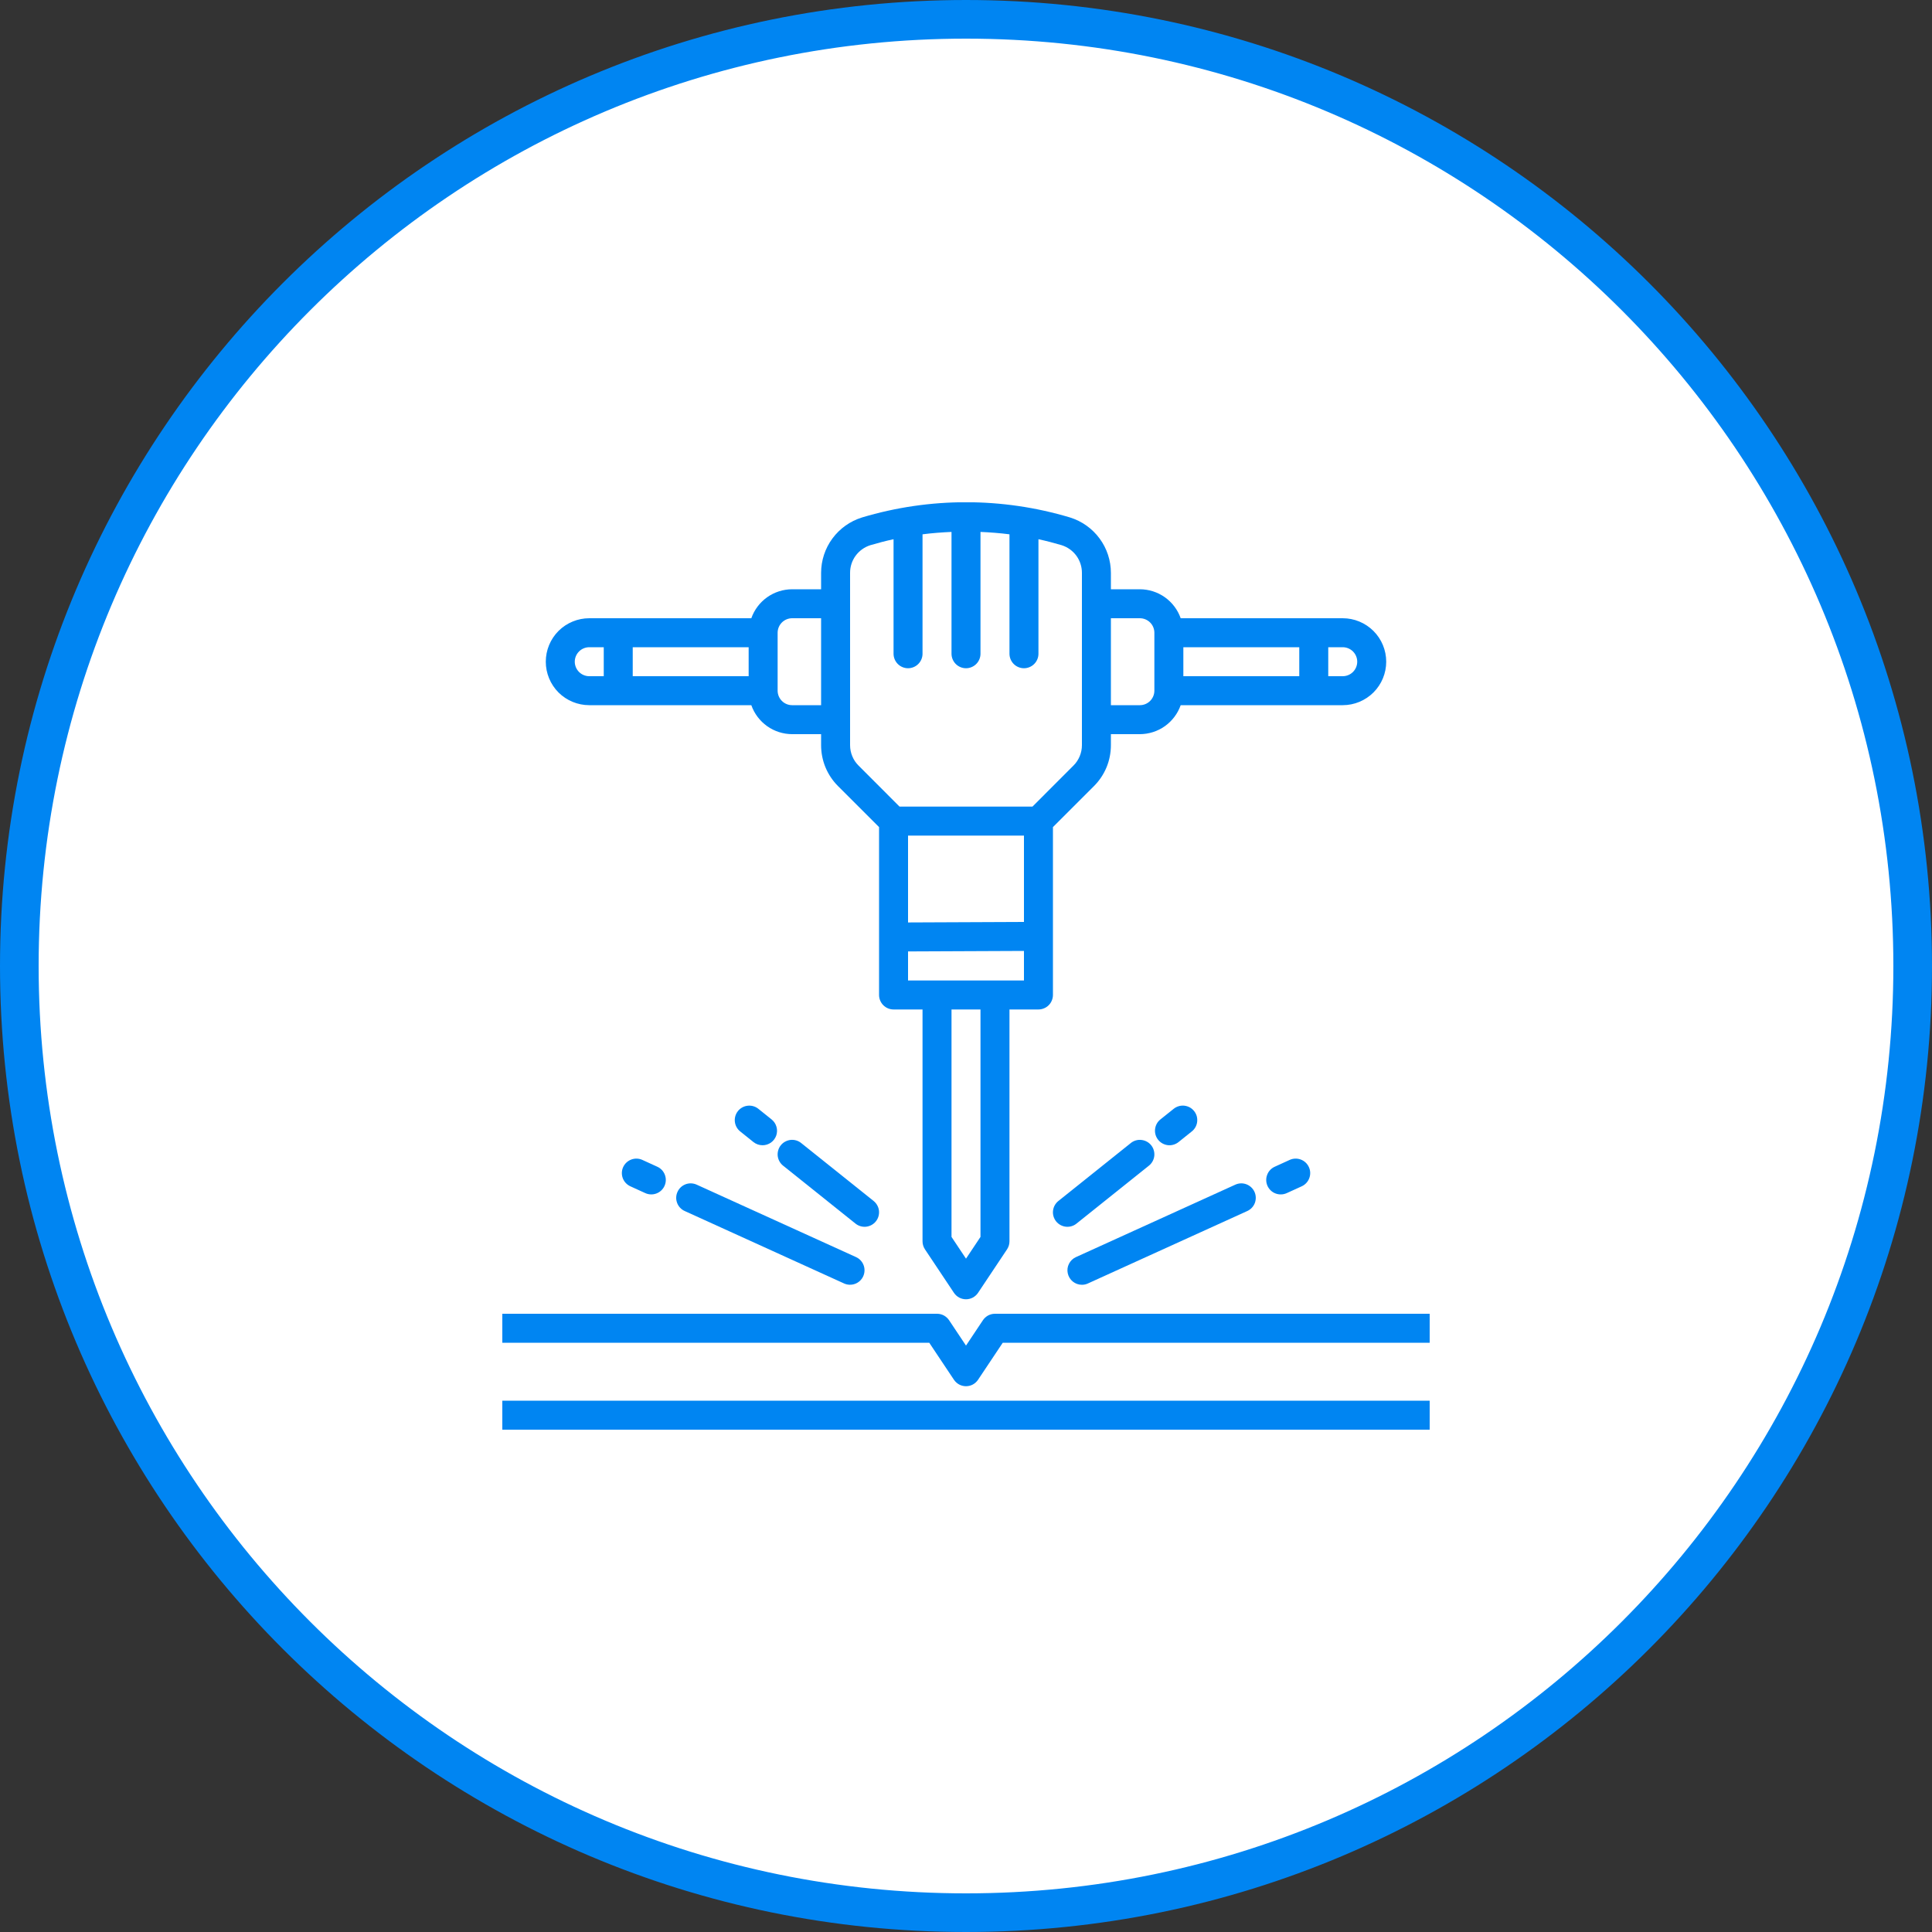 <svg width="50" height="50" viewBox="0 0 50 50" fill="none" xmlns="http://www.w3.org/2000/svg">
<rect x="0" y="0" width="50" height="50" fill="#333333" stroke="none"/>
<g clip-path="url(#clip0_2180_497)">
<path d="M49.5 25C49.5 11.469 38.531 0.5 25 0.5C11.469 0.5 0.5 11.469 0.5 25C0.5 38.531 11.469 49.5 25 49.5C38.531 49.5 49.5 38.531 49.5 25Z" fill="white"/>
<path d="M49.5 25C49.5 11.469 38.531 0.5 25 0.5C11.469 0.5 0.5 11.469 0.5 25C0.5 38.531 11.469 49.5 25 49.5C38.531 49.5 49.5 38.531 49.5 25Z" stroke="#0085F2"/>
<g clip-path="url(#clip1_2180_497)">
<path d="M25.75 34C25.688 34 25.628 34.015 25.573 34.044C25.519 34.074 25.472 34.116 25.438 34.167L25 34.824L24.562 34.167C24.528 34.116 24.481 34.074 24.427 34.044C24.372 34.015 24.312 34 24.25 34H13V34.75H24.049L24.688 35.708C24.722 35.759 24.769 35.801 24.823 35.831C24.878 35.86 24.938 35.875 25 35.875C25.062 35.875 25.122 35.86 25.177 35.831C25.231 35.801 25.278 35.759 25.312 35.708L25.951 34.75H37V34H25.75Z" fill="#0085F2"/>
<path d="M37 36.25H13V37H37V36.25Z" fill="#0085F2"/>
<path d="M15.25 18.25H19.444C19.521 18.469 19.664 18.658 19.853 18.793C20.042 18.927 20.268 18.999 20.5 19H21.25V19.284C21.25 19.481 21.288 19.676 21.363 19.858C21.439 20.041 21.55 20.206 21.689 20.345L22.75 21.405V25.75C22.75 25.849 22.79 25.945 22.86 26.015C22.93 26.085 23.026 26.125 23.125 26.125H23.875V32.125C23.875 32.199 23.897 32.271 23.938 32.333L24.688 33.458C24.722 33.509 24.769 33.551 24.823 33.581C24.878 33.61 24.938 33.625 25 33.625C25.062 33.625 25.122 33.61 25.177 33.581C25.231 33.551 25.278 33.509 25.312 33.458L26.062 32.333C26.103 32.271 26.125 32.199 26.125 32.125V26.125H26.875C26.924 26.125 26.973 26.115 27.018 26.096C27.064 26.078 27.105 26.05 27.14 26.015C27.175 25.98 27.203 25.939 27.221 25.893C27.24 25.848 27.25 25.799 27.25 25.75V21.405L28.311 20.345C28.45 20.206 28.561 20.041 28.637 19.858C28.712 19.676 28.75 19.481 28.75 19.284V19H29.5C29.732 18.999 29.958 18.927 30.147 18.793C30.336 18.658 30.479 18.469 30.556 18.25H34.75C35.048 18.25 35.334 18.131 35.545 17.921C35.757 17.709 35.875 17.423 35.875 17.125C35.875 16.827 35.757 16.541 35.545 16.329C35.334 16.119 35.048 16 34.75 16H30.556C30.479 15.781 30.336 15.592 30.147 15.457C29.958 15.323 29.732 15.251 29.5 15.25H28.75V14.828C28.75 14.507 28.648 14.194 28.457 13.936C28.267 13.678 27.998 13.487 27.692 13.392C25.936 12.866 24.064 12.866 22.308 13.392C22.002 13.487 21.733 13.678 21.543 13.936C21.352 14.194 21.25 14.507 21.25 14.828V15.25H20.5C20.268 15.251 20.042 15.323 19.853 15.457C19.664 15.592 19.521 15.781 19.444 16H15.25C14.952 16 14.665 16.119 14.454 16.329C14.243 16.541 14.125 16.827 14.125 17.125C14.125 17.423 14.243 17.709 14.454 17.921C14.665 18.131 14.952 18.25 15.25 18.25ZM19.375 17.5H16.375V16.75H19.375V17.5ZM26.5 21.625V23.86L23.5 23.873V21.625H26.5ZM25.375 32.011L25 32.574L24.625 32.011V26.125H25.375V32.011ZM23.5 25.375V24.623L26.5 24.61V25.375H23.5ZM30.625 16.75H33.625V17.5H30.625V16.75ZM35.125 17.125C35.125 17.224 35.085 17.32 35.015 17.39C34.945 17.46 34.849 17.5 34.75 17.5H34.375V16.75H34.75C34.849 16.75 34.945 16.79 35.015 16.86C35.085 16.93 35.125 17.026 35.125 17.125ZM29.5 16C29.599 16 29.695 16.04 29.765 16.11C29.835 16.18 29.875 16.276 29.875 16.375V17.875C29.875 17.974 29.835 18.07 29.765 18.14C29.695 18.21 29.599 18.25 29.5 18.25H28.75V16H29.5ZM22 14.828C21.999 14.668 22.049 14.512 22.143 14.383C22.238 14.254 22.37 14.159 22.523 14.11C22.721 14.051 22.922 13.999 23.125 13.955V16.919C23.125 17.018 23.165 17.114 23.235 17.184C23.305 17.254 23.401 17.294 23.5 17.294C23.599 17.294 23.695 17.254 23.765 17.184C23.835 17.114 23.875 17.018 23.875 16.919V13.828C24.124 13.796 24.374 13.777 24.625 13.766V16.919C24.625 17.018 24.665 17.114 24.735 17.184C24.805 17.254 24.901 17.294 25 17.294C25.099 17.294 25.195 17.254 25.265 17.184C25.335 17.114 25.375 17.018 25.375 16.919V13.766C25.626 13.777 25.876 13.796 26.125 13.828V16.919C26.125 17.018 26.165 17.114 26.235 17.184C26.305 17.254 26.401 17.294 26.5 17.294C26.599 17.294 26.695 17.254 26.765 17.184C26.835 17.114 26.875 17.018 26.875 16.919V13.955C27.078 13.999 27.278 14.051 27.477 14.11C27.63 14.159 27.762 14.254 27.857 14.383C27.951 14.513 28.001 14.668 28 14.828V19.284C28 19.383 27.981 19.48 27.943 19.571C27.905 19.662 27.85 19.745 27.78 19.814L26.72 20.875H23.28L22.22 19.814C22.15 19.745 22.094 19.662 22.057 19.571C22.019 19.48 22 19.383 22 19.284V14.828ZM20.5 16H21.25V18.25H20.5C20.401 18.25 20.305 18.21 20.235 18.14C20.165 18.07 20.125 17.974 20.125 17.875V16.375C20.125 16.276 20.165 16.18 20.235 16.11C20.305 16.04 20.401 16 20.5 16ZM15.25 16.75H15.625V17.5H15.25C15.15 17.5 15.055 17.46 14.985 17.39C14.915 17.32 14.875 17.224 14.875 17.125C14.875 17.026 14.915 16.93 14.985 16.86C15.055 16.79 15.15 16.75 15.25 16.75Z" fill="#0085F2"/>
<path d="M29.733 30.168C29.772 30.137 29.804 30.099 29.828 30.056C29.852 30.013 29.867 29.965 29.873 29.916C29.878 29.867 29.874 29.817 29.86 29.77C29.847 29.723 29.824 29.678 29.793 29.64C29.762 29.601 29.724 29.569 29.681 29.546C29.637 29.522 29.59 29.507 29.541 29.502C29.492 29.496 29.442 29.5 29.395 29.514C29.347 29.528 29.303 29.551 29.265 29.582L27.39 31.082C27.312 31.145 27.263 31.235 27.252 31.334C27.241 31.432 27.27 31.531 27.332 31.609C27.394 31.686 27.485 31.736 27.583 31.747C27.682 31.758 27.781 31.73 27.858 31.668L29.733 30.168Z" fill="#0085F2"/>
<path d="M30.5 29.557L30.844 29.281C30.883 29.25 30.915 29.212 30.939 29.169C30.962 29.126 30.978 29.078 30.983 29.029C30.988 28.98 30.984 28.931 30.971 28.884C30.957 28.836 30.934 28.792 30.903 28.754C30.872 28.715 30.834 28.683 30.791 28.659C30.748 28.636 30.7 28.621 30.651 28.615C30.602 28.61 30.553 28.614 30.506 28.628C30.458 28.642 30.414 28.665 30.376 28.695L30.031 28.971C29.953 29.033 29.904 29.124 29.893 29.223C29.882 29.322 29.911 29.421 29.973 29.498C30.035 29.576 30.125 29.625 30.224 29.637C30.323 29.648 30.422 29.619 30.5 29.557Z" fill="#0085F2"/>
<path d="M28 33.25C28.054 33.25 28.107 33.239 28.155 33.216L32.28 31.341C32.37 31.3 32.441 31.225 32.476 31.131C32.51 31.038 32.507 30.935 32.466 30.845C32.425 30.755 32.349 30.684 32.256 30.649C32.163 30.614 32.06 30.618 31.97 30.659L27.845 32.534C27.767 32.569 27.703 32.63 27.665 32.707C27.626 32.783 27.615 32.871 27.634 32.955C27.652 33.038 27.698 33.113 27.765 33.167C27.831 33.221 27.915 33.25 28 33.25Z" fill="#0085F2"/>
<path d="M33.378 30.018L32.99 30.195C32.945 30.215 32.905 30.244 32.871 30.28C32.837 30.316 32.811 30.358 32.794 30.405C32.776 30.451 32.768 30.5 32.77 30.549C32.771 30.599 32.783 30.647 32.803 30.692C32.824 30.737 32.853 30.777 32.889 30.811C32.925 30.845 32.967 30.871 33.014 30.888C33.06 30.905 33.109 30.913 33.158 30.911C33.207 30.91 33.256 30.898 33.301 30.878L33.689 30.701C33.779 30.66 33.849 30.584 33.884 30.491C33.919 30.398 33.916 30.295 33.874 30.205C33.833 30.114 33.758 30.044 33.665 30.009C33.572 29.974 33.469 29.977 33.378 30.018Z" fill="#0085F2"/>
<path d="M19.735 29.639C19.812 29.639 19.888 29.615 19.952 29.57C20.015 29.525 20.063 29.462 20.089 29.388C20.114 29.315 20.117 29.235 20.095 29.161C20.074 29.086 20.03 29.02 19.969 28.971L19.625 28.695C19.547 28.633 19.448 28.605 19.349 28.616C19.25 28.627 19.16 28.677 19.098 28.754C19.036 28.832 19.007 28.931 19.018 29.03C19.029 29.128 19.078 29.219 19.156 29.281L19.5 29.557C19.567 29.61 19.649 29.639 19.735 29.639Z" fill="#0085F2"/>
<path d="M16.623 30.018C16.533 29.977 16.43 29.974 16.337 30.009C16.244 30.044 16.169 30.114 16.127 30.205C16.086 30.295 16.083 30.398 16.117 30.491C16.152 30.584 16.223 30.66 16.313 30.701L16.701 30.878C16.791 30.919 16.895 30.922 16.988 30.887C17.081 30.852 17.156 30.782 17.197 30.692C17.239 30.601 17.242 30.498 17.207 30.405C17.172 30.311 17.102 30.236 17.011 30.195L16.623 30.018Z" fill="#0085F2"/>
<path d="M22.61 31.082L20.735 29.582C20.697 29.551 20.653 29.528 20.605 29.514C20.558 29.5 20.508 29.496 20.459 29.501C20.41 29.507 20.363 29.522 20.319 29.546C20.276 29.569 20.238 29.601 20.207 29.64C20.176 29.678 20.153 29.723 20.14 29.77C20.126 29.818 20.122 29.867 20.127 29.916C20.133 29.965 20.148 30.013 20.172 30.056C20.196 30.099 20.228 30.137 20.267 30.168L22.142 31.668C22.22 31.73 22.319 31.758 22.417 31.747C22.516 31.735 22.606 31.686 22.668 31.608C22.73 31.531 22.758 31.432 22.748 31.333C22.737 31.235 22.687 31.145 22.61 31.082Z" fill="#0085F2"/>
<path d="M17.534 30.845C17.513 30.89 17.502 30.938 17.5 30.987C17.498 31.037 17.507 31.086 17.524 31.132C17.541 31.178 17.567 31.22 17.601 31.256C17.635 31.292 17.675 31.321 17.72 31.341L21.845 33.216C21.935 33.257 22.038 33.26 22.131 33.225C22.224 33.19 22.299 33.12 22.34 33.03C22.381 32.939 22.385 32.836 22.35 32.743C22.315 32.65 22.245 32.575 22.155 32.534L18.03 30.659C17.939 30.618 17.836 30.614 17.743 30.649C17.65 30.684 17.575 30.754 17.534 30.845Z" fill="#0085F2"/>
</g>
</g>
<defs>
<clipPath id="clip0_2180_497">
<rect width="50" height="50" fill="white"/>
</clipPath>
<clipPath id="clip1_2180_497">
<rect width="24" height="24" fill="white" transform="translate(13 13)"/>
</clipPath>
</defs>
</svg>
